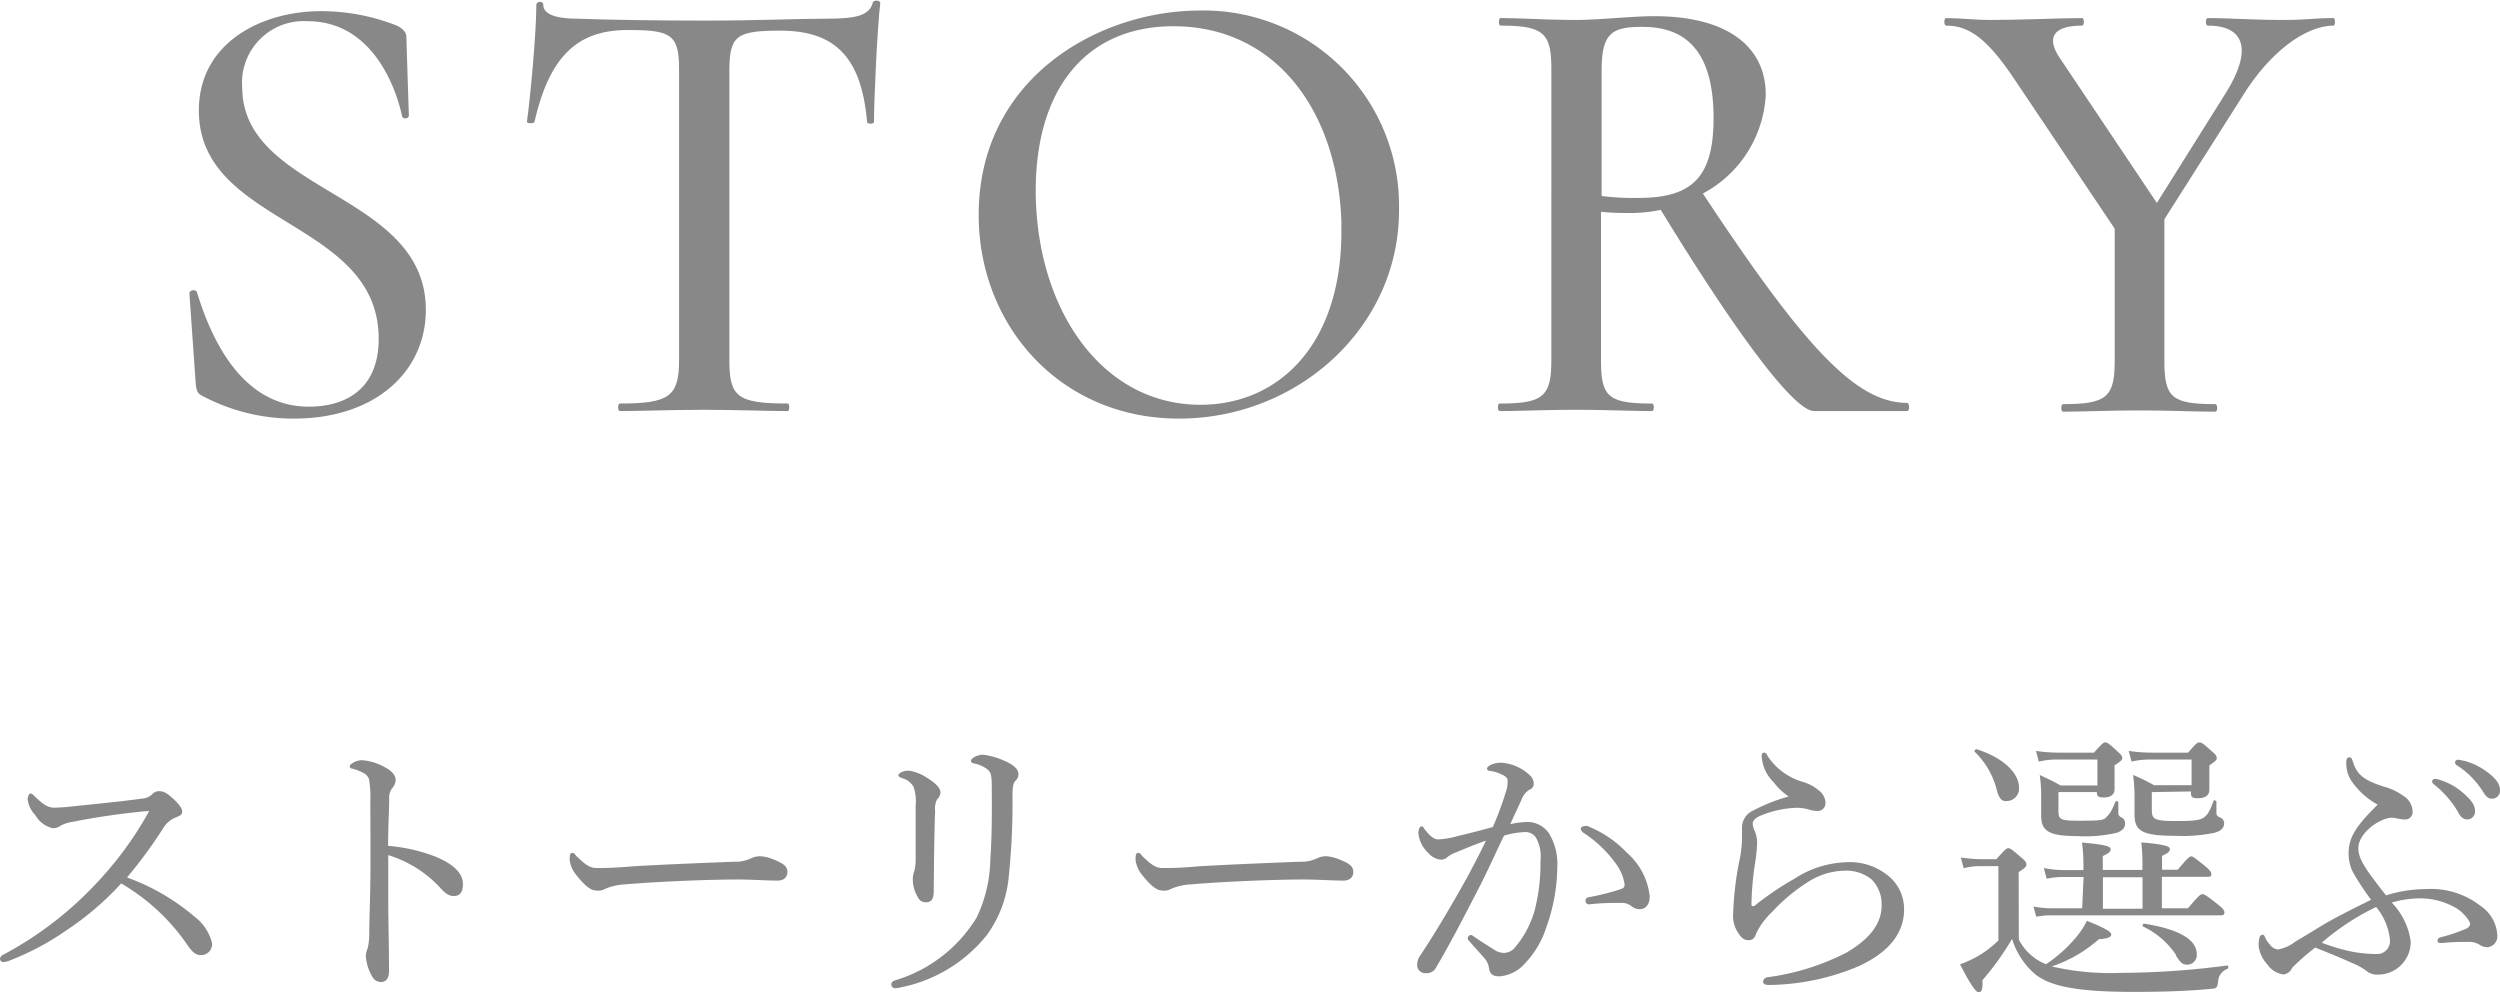 <svg xmlns="http://www.w3.org/2000/svg" viewBox="0 0 159.04 63.13"><defs><style>.cls-1{fill:#888;}</style></defs><title>story_logo</title><g id="レイヤー_2" data-name="レイヤー 2"><g id="レイヤー_1-2" data-name="レイヤー 1"><path class="cls-1" d="M27.09,19.71c0,3.92-3.2,6.92-8.4,6.92a12.32,12.32,0,0,1-5.88-1.48c-.24-.12-.32-.32-.36-.76l-.4-5.72c0-.24.4-.28.48-.08,1,3.28,3,7.28,7.12,7.28,2.2,0,4.44-1,4.44-4.32,0-7.6-11.44-7.16-11.44-14.52,0-4.32,4-6.32,7.76-6.32a13.18,13.18,0,0,1,4.84.92q.6.3.6.72l.16,5c0,.2-.4.28-.44,0-.4-1.84-1.92-6-6-6a3.92,3.92,0,0,0-4.16,4.24C15.46,12.31,27.09,12.23,27.09,19.71Z"/><path class="cls-1" d="M34,7.75c0,.12-.48.12-.48,0,.2-1.4.6-5.6.6-7.44,0-.24.44-.28.44,0,0,.8,1.44.88,2.16.88,2.32.08,5.08.12,8.08.12,3.72,0,5.64-.12,7.72-.12,1.84,0,2.76-.16,3-1,0-.2.48-.2.48,0-.2,1.68-.4,6.28-.4,7.56,0,.16-.44.16-.44,0-.36-4.16-2.08-5.8-5.52-5.8-2.8,0-3.24.32-3.24,2.56V22.91c0,2.32.48,2.76,3.72,2.76.12,0,.12.48,0,.48-1.48,0-3.24-.08-5.36-.08s-3.88.08-5.32.08c-.16,0-.16-.48,0-.48,3.12,0,3.76-.44,3.76-2.76V4.39c0-2.24-.56-2.48-3.28-2.48C36.66,1.91,34.94,3.67,34,7.75Z"/><path class="cls-1" d="M62.26,13.67c0-8.68,7.6-13,14.08-13A12.43,12.43,0,0,1,89,13.39c0,7.44-6.44,13.24-14,13.24S62.26,20.71,62.26,13.67Zm23.08.64C85.17,7.15,81.21,1.67,74.65,1.67c-5.56,0-8.84,4-8.76,10.72.12,7.44,4.28,13.36,10.48,13.36C81.37,25.75,85.49,21.87,85.33,14.31Z"/><path class="cls-1" d="M121.33,26.15h-5.92c-1.28,0-4.92-4.88-9.76-12.8a9.2,9.2,0,0,1-1.8.2c-.64,0-1.36,0-2-.08v9.44c0,2.32.44,2.76,3.24,2.76.16,0,.16.48,0,.48-1.32,0-2.92-.08-4.84-.08s-3.52.08-4.84.08c-.16,0-.16-.48,0-.48,2.76,0,3.28-.44,3.28-2.76V4.39c0-2.28-.48-2.76-3.24-2.76-.12,0-.12-.48,0-.48,1.32,0,3,.12,4.8.12,1.48,0,3.52-.24,5-.24,4.56,0,7.08,1.88,7.08,5a7.54,7.54,0,0,1-4,6.28c6.52,9.88,9.76,13.32,13,13.32C121.49,25.67,121.49,26.15,121.33,26.15ZM104.25,12.59c3.4,0,4.76-1.32,4.76-5.08,0-4.52-2-5.8-4.52-5.8-1.92,0-2.6.36-2.6,2.76v8A16.32,16.32,0,0,0,104.25,12.59Z"/><path class="cls-1" d="M148.45,1.63c-1.8,0-4.08,1.72-5.76,4.44l-5,7.88v9c0,2.32.44,2.76,3.24,2.76.16,0,.16.48,0,.48-1.32,0-2.92-.08-4.84-.08s-3.52.08-4.84.08c-.16,0-.16-.48,0-.48,2.76,0,3.28-.44,3.28-2.76V14.55l-6.36-9.48c-1.76-2.64-2.92-3.44-4.36-3.44-.16,0-.16-.48,0-.48.88,0,1.84.12,2.72.12,2.16,0,4.52-.12,5.92-.12.16,0,.16.48,0,.48-1.88,0-2.28.8-1.4,2.08l6.16,9.2,4.44-7.08c1.6-2.6,1.2-4.2-1.2-4.2-.16,0-.16-.48,0-.48,1.52,0,2.64.12,4.92.12,1.28,0,1.92-.12,3.08-.12C148.57,1.15,148.57,1.63,148.45,1.63Z"/><path class="cls-1" d="M12.37,58.31A3,3,0,0,1,13.49,60a.7.7,0,0,1-.74.76c-.25,0-.49-.16-.77-.56a13.12,13.12,0,0,0-4.27-4,18.52,18.52,0,0,1-3.51,3A17,17,0,0,1,.68,61.08a1.48,1.48,0,0,1-.49.13A.23.23,0,0,1,0,61a.31.31,0,0,1,.18-.25A22.66,22.66,0,0,0,6,56.33a22.52,22.52,0,0,0,3.4-4.57c.05-.09.07-.13.07-.16s0,0-.14,0a45.73,45.73,0,0,0-4.7.68,2.35,2.35,0,0,0-.74.23.9.9,0,0,1-.52.18,1.72,1.72,0,0,1-1.12-.83,1.78,1.78,0,0,1-.49-1c0-.18.09-.38.18-.38s.2.11.31.22c.47.45.79.68,1.19.68s.9-.05,1.42-.11c1.4-.14,2.9-.29,4.21-.47a1,1,0,0,0,.61-.27.58.58,0,0,1,.43-.2c.27,0,.47.09.85.43s.63.65.63.86-.09.25-.45.4a1.61,1.61,0,0,0-.76.67,29.3,29.3,0,0,1-2.3,3.13A13.84,13.84,0,0,1,12.37,58.31Z"/><path class="cls-1" d="M24.7,57.39c0,1,.05,3.21.05,4.36,0,.54-.23.72-.5.72a.63.63,0,0,1-.58-.36,3,3,0,0,1-.4-1.33,2.13,2.13,0,0,1,.13-.49,4.16,4.16,0,0,0,.09-.85c0-1,.05-1.75.07-3.44s0-3.4,0-5.06a6.69,6.69,0,0,0-.09-1.39.72.72,0,0,0-.36-.38,3.12,3.12,0,0,0-.68-.27c-.13,0-.18-.09-.18-.16s.09-.14.18-.2a1.28,1.28,0,0,1,.56-.18,3.41,3.41,0,0,1,1.46.43c.43.22.72.5.72.83a.87.87,0,0,1-.25.56,1,1,0,0,0-.16.63c0,.68-.07,1.73-.07,3a10.82,10.82,0,0,1,3,.68c1.26.52,1.76,1.12,1.76,1.75s-.29.76-.58.76-.5-.11-.9-.56A7.49,7.49,0,0,0,24.7,54.4Z"/><path class="cls-1" d="M37.91,56.65c-.36,0-.79-.4-1.26-1a1.83,1.83,0,0,1-.41-.94c0-.23,0-.45.16-.45s.16.09.29.22c.63.61.88.74,1.3.74s1.06,0,2.29-.11c2.45-.14,4.88-.23,6.41-.29a2.34,2.34,0,0,0,1.1-.22,1.35,1.35,0,0,1,.56-.13,2.39,2.39,0,0,1,.74.16c.85.32,1,.52,1,.85s-.23.54-.63.54c-.68,0-1.66-.07-2.54-.07-1.6,0-4.79.11-7.15.31a3.78,3.78,0,0,0-1.24.27A.93.93,0,0,1,37.91,56.65Z"/><path class="cls-1" d="M63.87,48.39c.52.22.92.49.92.86a.55.55,0,0,1-.18.41c-.13.13-.2.32-.2.94a45,45,0,0,1-.25,5.29,7.4,7.4,0,0,1-1.4,3.62,9.37,9.37,0,0,1-5.49,3.31,2.4,2.4,0,0,1-.32.05.25.25,0,0,1-.25-.25c0-.11.09-.2.23-.25a9.14,9.14,0,0,0,5.2-4A8.86,8.86,0,0,0,63,54.65c.09-1.17.11-2.7.09-4.72,0-.58-.05-.81-.29-1a2.19,2.19,0,0,0-.81-.36c-.16,0-.22-.11-.22-.18s.07-.13.2-.22a1.27,1.27,0,0,1,.56-.16A4.61,4.61,0,0,1,63.87,48.39ZM59,49.5c.45.27.83.61.83.92a.61.61,0,0,1-.2.41,1.18,1.18,0,0,0-.14.74c-.05,1.19-.07,3-.09,5.11,0,.49-.14.72-.49.72s-.47-.2-.61-.49a2.16,2.16,0,0,1-.23-1,1.55,1.55,0,0,1,.09-.49,2.77,2.77,0,0,0,.09-.63c0-1.19,0-2.25,0-3.51a2.94,2.94,0,0,0-.13-1.22,1.21,1.21,0,0,0-.74-.56c-.14-.05-.23-.11-.23-.18s.09-.14.2-.2a1.11,1.11,0,0,1,.49-.09A2.83,2.83,0,0,1,59,49.5Z"/><path class="cls-1" d="M73.91,56.65c-.36,0-.79-.4-1.26-1a1.83,1.83,0,0,1-.41-.94c0-.23,0-.45.16-.45s.16.09.29.22c.63.61.88.74,1.3.74s1.06,0,2.29-.11c2.45-.14,4.88-.23,6.41-.29a2.34,2.34,0,0,0,1.1-.22,1.35,1.35,0,0,1,.56-.13,2.39,2.39,0,0,1,.74.16c.85.32,1,.52,1,.85s-.23.54-.63.54c-.68,0-1.66-.07-2.54-.07-1.6,0-4.79.11-7.15.31a3.78,3.78,0,0,0-1.24.27A.93.93,0,0,1,73.91,56.65Z"/><path class="cls-1" d="M97.13,52.29a1.67,1.67,0,0,1,1.42.74,3.75,3.75,0,0,1,.52,2.14,11.58,11.58,0,0,1-.7,3.82A5.91,5.91,0,0,1,97,61.3a2.38,2.38,0,0,1-1.6.81c-.41,0-.59-.11-.67-.47a1.19,1.19,0,0,0-.27-.65c-.29-.34-.61-.68-1-1.13a.24.24,0,0,1-.09-.18c0-.07.09-.2.18-.2a.33.33,0,0,1,.2.09c.52.36,1,.65,1.42.92a1.17,1.17,0,0,0,.52.13.93.93,0,0,0,.68-.34,6.22,6.22,0,0,0,1.28-2.45A12,12,0,0,0,98,54.76a2.45,2.45,0,0,0-.31-1.51.82.82,0,0,0-.77-.31,5.15,5.15,0,0,0-1.24.22c-.56,1.15-1.06,2.29-1.6,3.33-.94,1.82-1.75,3.4-2.72,5.06a.67.67,0,0,1-.63.36.53.53,0,0,1-.58-.5,1.11,1.11,0,0,1,.23-.67c1.06-1.6,2-3.22,2.93-4.88.47-.88.86-1.62,1.22-2.38-.67.23-1.37.52-1.89.74a2,2,0,0,0-.52.27.65.65,0,0,1-.45.2,1.21,1.21,0,0,1-.81-.43A2,2,0,0,1,90.23,53c0-.2.09-.43.18-.43s.11,0,.2.16c.32.41.59.67.88.67a5.51,5.51,0,0,0,1.3-.23c.63-.14,1.31-.32,2.18-.56a20.09,20.09,0,0,0,.81-2.18,2.08,2.08,0,0,0,.13-.7c0-.16,0-.25-.27-.41a2.53,2.53,0,0,0-.79-.27c-.18,0-.25-.07-.25-.16s.11-.16.23-.23a1.56,1.56,0,0,1,.65-.14,2.93,2.93,0,0,1,1.8.76.75.75,0,0,1,.29.59c0,.18-.11.31-.34.41a1.23,1.23,0,0,0-.43.58c-.22.49-.47,1-.72,1.57A5.57,5.57,0,0,1,97.13,52.29Zm7.17,5.55a.83.83,0,0,1-.52-.2,1,1,0,0,0-.67-.2c-.58,0-1.21,0-2,.09a.22.22,0,0,1-.25-.23c0-.11.05-.18.2-.22a15.65,15.65,0,0,0,2-.5c.22-.07.29-.13.29-.32a2.93,2.93,0,0,0-.61-1.39,7.71,7.71,0,0,0-2-1.89.37.37,0,0,1-.18-.25c0-.09.11-.18.27-.18a.33.33,0,0,1,.16,0,7.13,7.13,0,0,1,2.52,1.71,4.28,4.28,0,0,1,1.44,2.77C104.94,57.61,104.64,57.84,104.3,57.84Z"/><path class="cls-1" d="M112.83,49.76a2.54,2.54,0,0,1-.76-1.66c0-.16.07-.22.14-.22s.14,0,.23.2a4,4,0,0,0,2.25,1.66,2.88,2.88,0,0,1,1.06.58,1,1,0,0,1,.38.77.49.49,0,0,1-.49.5,1.65,1.65,0,0,1-.56-.09,2.65,2.65,0,0,0-.86-.11,6.62,6.62,0,0,0-2.27.52c-.29.13-.45.31-.45.49a1.25,1.25,0,0,0,.14.49,2,2,0,0,1,.14.77,10.42,10.42,0,0,1-.13,1.26,19.21,19.21,0,0,0-.23,2.59c0,.07,0,.13.09.13s.11,0,.22-.11a18.94,18.94,0,0,1,2.41-1.62,6.43,6.43,0,0,1,3.33-1.06,3.85,3.85,0,0,1,2.81,1,2.72,2.72,0,0,1,.85,2c0,1.64-1.13,2.81-2.9,3.62a15,15,0,0,1-5.71,1.19c-.2,0-.36-.05-.36-.22a.31.31,0,0,1,.27-.27,15.42,15.42,0,0,0,5-1.55c1.44-.83,2.27-1.82,2.27-3a2.24,2.24,0,0,0-.63-1.67,2.57,2.57,0,0,0-1.75-.56,4.43,4.43,0,0,0-2.38.77,11.1,11.1,0,0,0-2.2,1.85,4.68,4.68,0,0,0-1,1.33c-.11.34-.23.47-.52.47s-.47-.18-.68-.52a1.92,1.92,0,0,1-.29-1,20.44,20.44,0,0,1,.43-3.67,7.06,7.06,0,0,0,.14-1.37c0-.2,0-.45,0-.68a1.19,1.19,0,0,1,.7-1,11.06,11.06,0,0,1,2.27-.9A4,4,0,0,1,112.83,49.76Z"/><path class="cls-1" d="M128.43,59.77a3.3,3.3,0,0,0,1.73,1.57,8.92,8.92,0,0,0,1.95-1.76,5.17,5.17,0,0,0,.65-1c1.13.45,1.55.7,1.55.86s-.18.27-.79.31a8.59,8.59,0,0,1-3,1.73,16.43,16.43,0,0,0,4.38.41,52.76,52.76,0,0,0,6.79-.47c.09,0,.09.18,0,.22a.88.88,0,0,0-.58.79c-.05.4-.11.45-.38.47-1.64.16-3.31.2-5,.2-3.71,0-5.33-.38-6.27-1.13A4.85,4.85,0,0,1,128,59.73a17.78,17.78,0,0,1-1.89,2.63c.05.59-.07.77-.23.77s-.47-.38-1.19-1.78a7.76,7.76,0,0,0,1.13-.52,6.76,6.76,0,0,0,1.31-1V55.1h-1a4.51,4.51,0,0,0-1.21.13l-.18-.68a9.75,9.75,0,0,0,1.39.11H127c.56-.63.65-.7.76-.7s.23.07.81.58c.29.23.34.34.34.45s0,.18-.49.49ZM127,50.15a5.13,5.13,0,0,0-1.37-2.32c-.07-.05.05-.2.14-.16,1.82.59,2.67,1.6,2.67,2.41a.8.8,0,0,1-.76.88C127.33,51,127.15,50.78,127,50.15Zm5.55,5.64H131.2a5.4,5.4,0,0,0-1,.11l-.18-.68a6.56,6.56,0,0,0,1.28.13h1.24v-.13a11.68,11.68,0,0,0-.09-1.62c1.64.14,1.82.27,1.82.43s-.13.25-.5.43v.88h2.52v-.13a11.76,11.76,0,0,0-.07-1.62c1.64.14,1.82.27,1.82.43s-.13.25-.5.43v.88h1c.63-.76.76-.85.86-.85s.23.09.92.65c.27.23.36.38.36.49s-.05.16-.23.16h-2.92v2h1.66c.68-.81.81-.9.92-.9s.27.09,1,.67c.32.25.4.38.4.5s-.05.18-.23.18H130.54a4.74,4.74,0,0,0-1,.09l-.18-.65a6.14,6.14,0,0,0,1.1.11h2Zm-1.6-5.4v1.15c0,.58.09.67,1.24.67s1.58,0,1.76-.18.36-.34.61-1a.11.11,0,0,1,.2,0c0,.22,0,.49,0,.65s.05.25.18.31a.41.41,0,0,1,.25.4c0,.27-.18.45-.49.58a9,9,0,0,1-2.56.22c-1.82,0-2.29-.34-2.29-1.3,0-.34,0-.65,0-1.19a9.05,9.05,0,0,0-.09-1.4c.56.27.79.36,1.33.67h2.34V48.32h-2.49a4.78,4.78,0,0,0-1.24.13l-.18-.68a9.8,9.8,0,0,0,1.4.11h2.29c.52-.59.61-.65.72-.65s.22.05.74.54c.27.23.34.34.34.45s-.05.18-.49.47V49c0,.83,0,1.12,0,1.21,0,.34-.25.52-.68.52s-.43-.11-.45-.34Zm5.35,7.42v-2h-2.52v2Zm.59-7.42v1.08c0,.65.11.76,1.57.76,1.12,0,1.5-.05,1.75-.23s.38-.43.61-1.06c0-.07.18,0,.18.05s0,.52,0,.7.05.23.22.31a.39.39,0,0,1,.27.38c0,.31-.25.52-.67.61a10,10,0,0,1-2.47.18c-2.07,0-2.56-.31-2.56-1.35,0-.29,0-.65,0-1.17a11,11,0,0,0-.09-1.35,13,13,0,0,1,1.33.65h2.39V48.32h-2.56a4.92,4.92,0,0,0-1.26.13l-.18-.68a10,10,0,0,0,1.42.11h2.36c.5-.59.59-.65.72-.65s.22.05.76.54c.27.22.34.32.34.45s-.05.18-.47.47V49c0,.85,0,1.15,0,1.24,0,.34-.25.54-.72.54s-.45-.14-.45-.43Zm1.55,10.37a5.22,5.22,0,0,0-2.11-1.82c-.07,0,0-.2.07-.18,2.18.34,3.35,1,3.35,1.94a.62.62,0,0,1-.58.67C138.86,61.37,138.71,61.26,138.41,60.76Z"/><path class="cls-1" d="M153.36,59.91A2.08,2.08,0,0,1,151.26,62a1,1,0,0,1-.67-.2,3.75,3.75,0,0,0-.92-.52c-.5-.23-1.26-.56-2.39-1a16.62,16.62,0,0,0-1.46,1.28.67.67,0,0,1-.59.43,1.53,1.53,0,0,1-1-.65,2.1,2.1,0,0,1-.54-1.12,2,2,0,0,1,.05-.58.26.26,0,0,1,.18-.18.16.16,0,0,1,.14.09,1.8,1.8,0,0,0,.34.54.72.72,0,0,0,.52.31,2.43,2.43,0,0,0,1.06-.47l2-1.21c.88-.5,1.89-1,2.86-1.48a16.18,16.18,0,0,1-1-1.49,2.6,2.6,0,0,1-.43-1.46c0-1,.45-1.73,1.85-3.1a4.86,4.86,0,0,1-1.71-1.57,2.08,2.08,0,0,1-.29-1.13c0-.22.07-.31.2-.31s.16.09.22.27c.25.77.61,1.17,2,1.6a3.76,3.76,0,0,1,1.21.58,1.19,1.19,0,0,1,.59,1,.47.47,0,0,1-.52.5c-.31,0-.56-.11-.81-.11-.68,0-2.12.92-2.12,1.94,0,.68.43,1.31,1.76,3a8.5,8.5,0,0,1,2.54-.4,5.11,5.11,0,0,1,3.46,1.06,2.41,2.41,0,0,1,1.08,1.87.7.7,0,0,1-.63.77.88.88,0,0,1-.5-.16,1.34,1.34,0,0,0-.79-.18c-.41,0-.92,0-1.57.07-.22,0-.31,0-.31-.14s.07-.2.29-.25a10.25,10.25,0,0,0,1.53-.52c.18-.09.25-.2.25-.32s-.34-.63-.81-.94a4.5,4.5,0,0,0-2.27-.67,6.4,6.4,0,0,0-1.91.27A4.34,4.34,0,0,1,153.36,59.91Zm-5.69.05a12.11,12.11,0,0,0,2,.59,8.75,8.75,0,0,0,1.49.14.82.82,0,0,0,.88-.88,3.85,3.85,0,0,0-.88-2.11A15.33,15.33,0,0,0,147.67,60Zm7.53-10.35a4.06,4.06,0,0,1,1.57.9c.43.38.68.7.68,1.08a.5.5,0,0,1-.5.54q-.35,0-.59-.49a6.22,6.22,0,0,0-1.51-1.73.28.28,0,0,1-.13-.18.18.18,0,0,1,.2-.18A1,1,0,0,1,155.2,49.61Zm1.57-1.21a4.26,4.26,0,0,1,1.44.7c.43.31.83.72.83,1.13a.51.51,0,0,1-.49.58c-.23,0-.38-.09-.58-.43a5.5,5.5,0,0,0-1.66-1.69.22.22,0,0,1-.13-.18.18.18,0,0,1,.18-.18A2.39,2.39,0,0,1,156.77,48.41Z"/></g></g></svg>